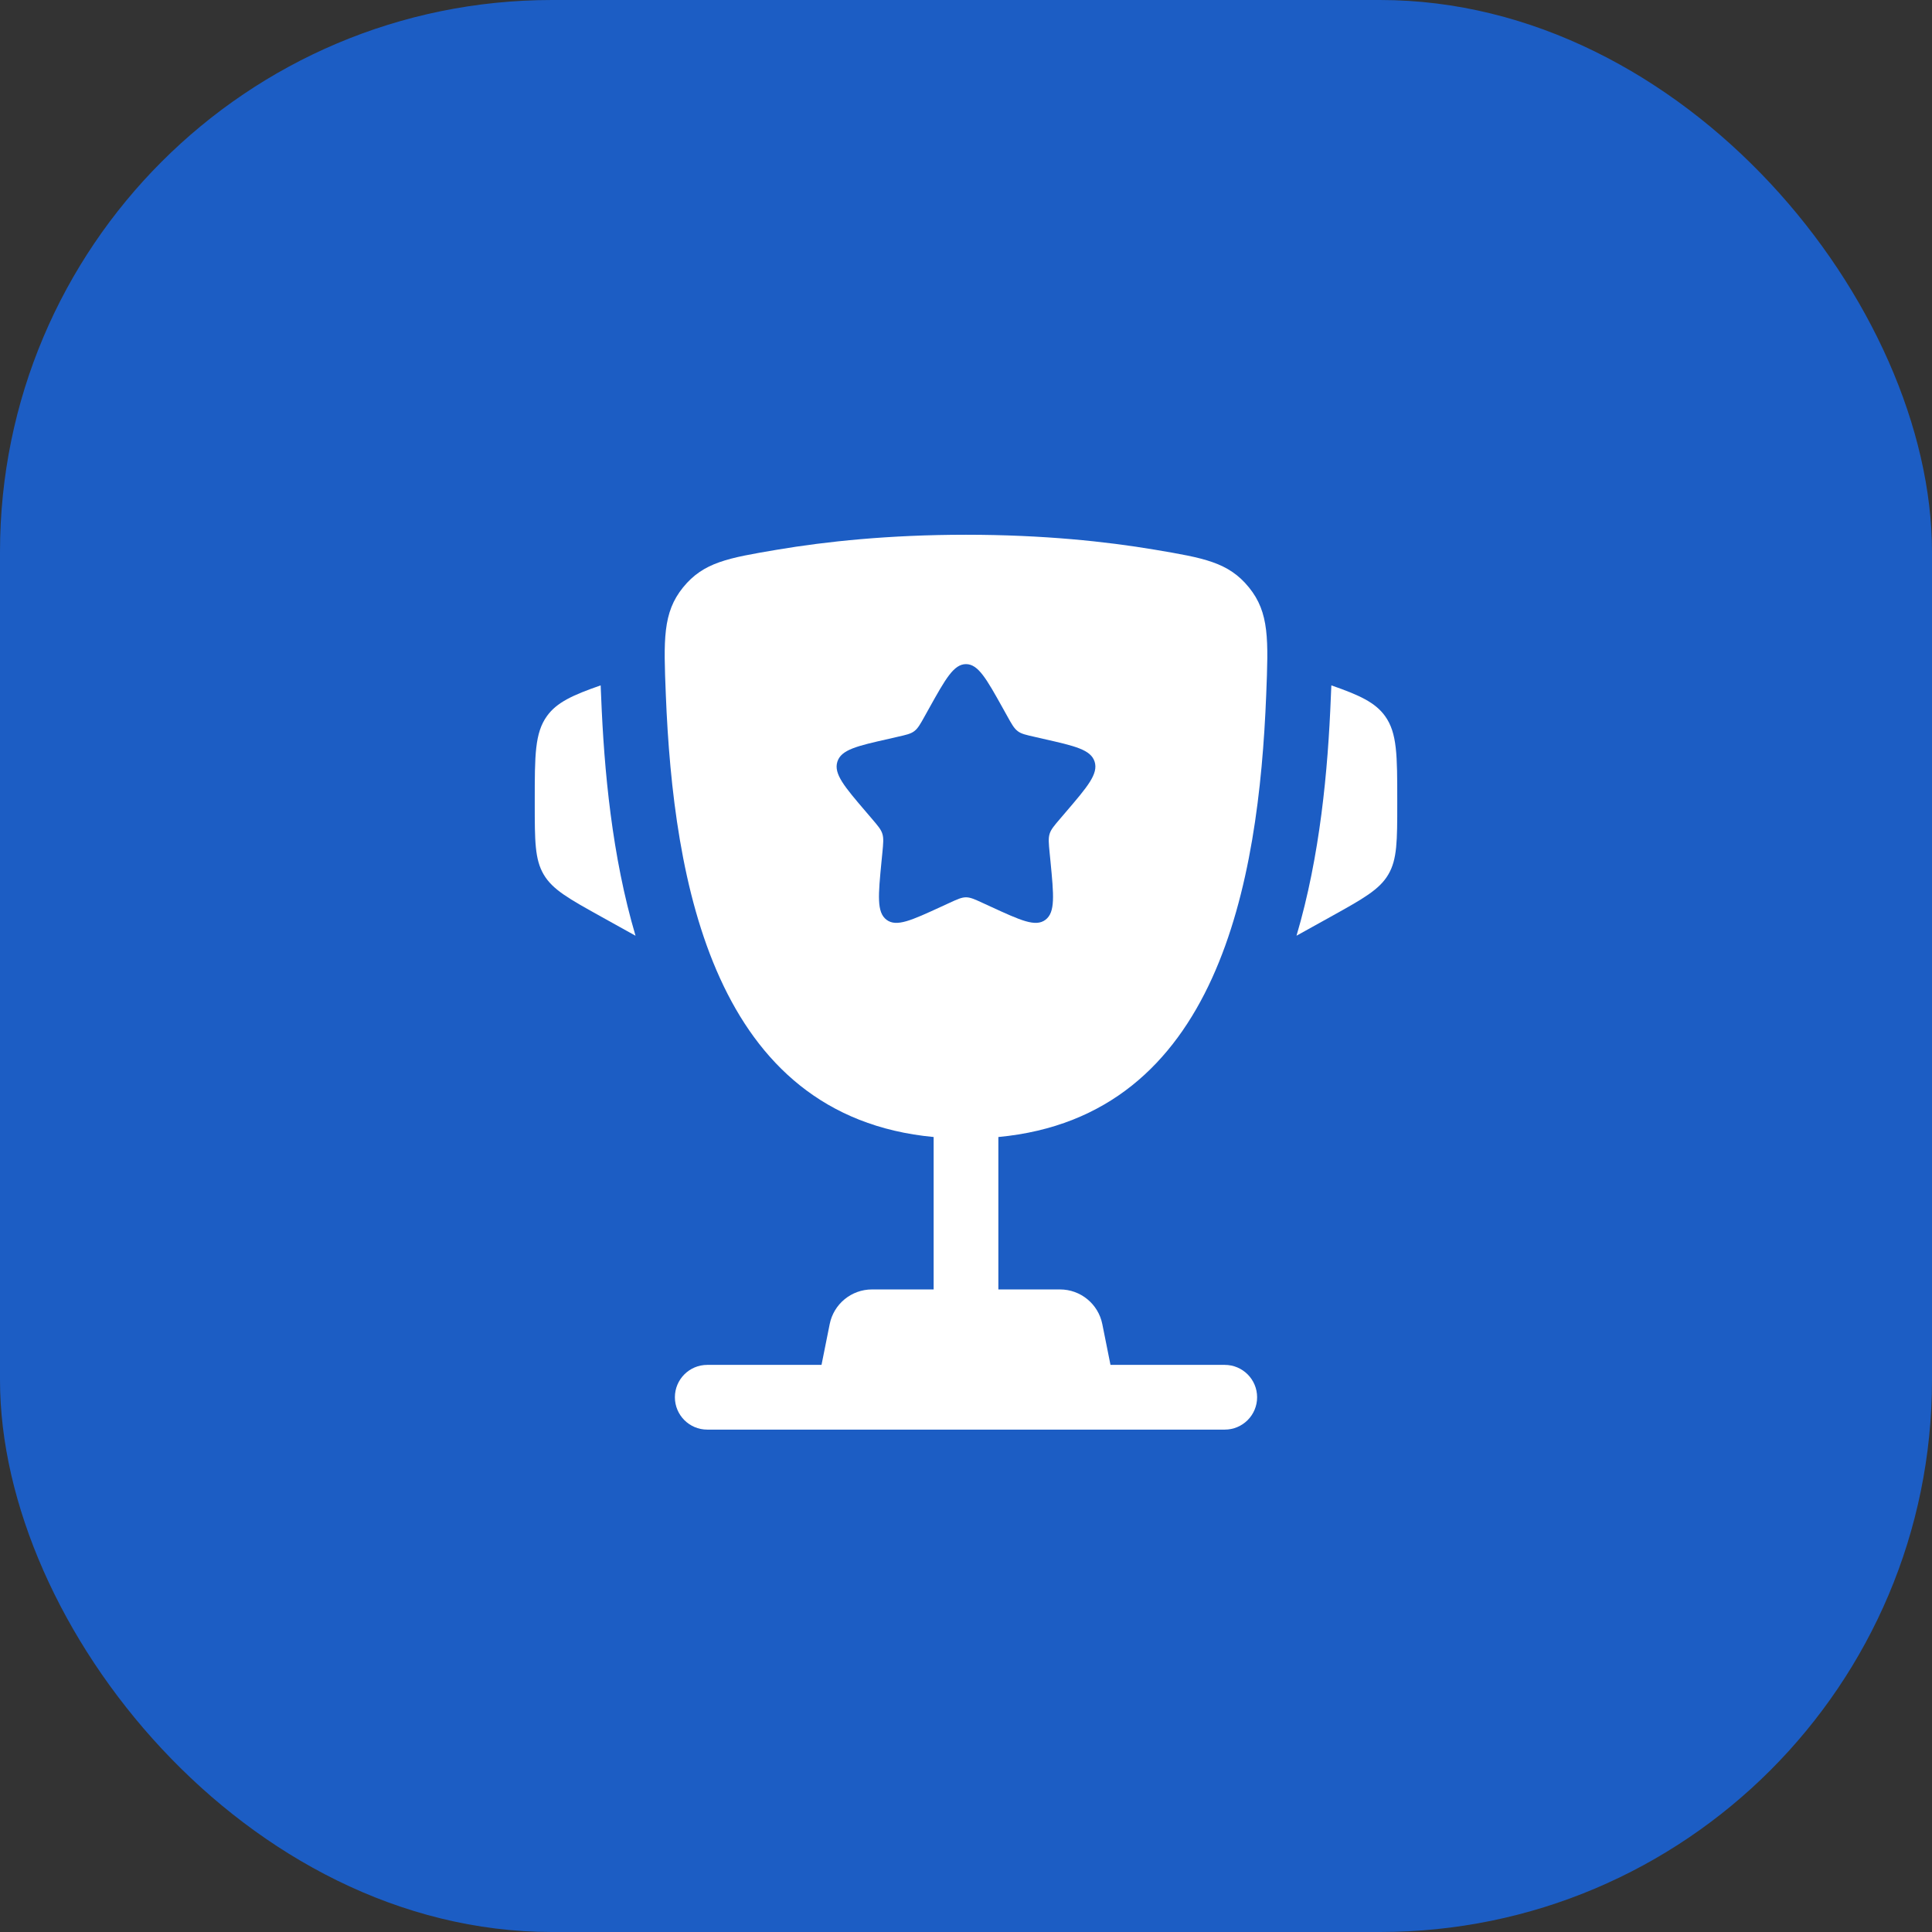 <?xml version="1.0" encoding="UTF-8"?> <svg xmlns="http://www.w3.org/2000/svg" width="56" height="56" viewBox="0 0 56 56" fill="none"><rect x="0" y="0" width="56" height="56" fill="#333333" stroke="none"/><rect width="56" height="56" rx="16" fill="#1C5DC4"></rect><path d="M40.5 23.203L40.5 23.294C40.5 24.369 40.5 24.907 40.241 25.348C39.982 25.788 39.512 26.049 38.571 26.572L37.58 27.122C38.263 24.812 38.491 22.33 38.575 20.207C38.579 20.116 38.583 20.024 38.587 19.931L38.59 19.866C39.404 20.149 39.861 20.36 40.146 20.755C40.5 21.246 40.5 21.898 40.5 23.203Z" fill="white"></path><path d="M15.5 23.203L15.5 23.294C15.5 24.369 15.5 24.907 15.759 25.348C16.018 25.788 16.488 26.049 17.429 26.572L18.421 27.123C17.738 24.812 17.51 22.33 17.425 20.207C17.422 20.116 17.418 20.024 17.413 19.931L17.411 19.866C16.596 20.149 16.139 20.359 15.854 20.755C15.5 21.246 15.5 21.898 15.5 23.203Z" fill="white"></path><path fill-rule="evenodd" clip-rule="evenodd" d="M28 15.5C30.23 15.5 32.066 15.696 33.471 15.933C34.895 16.174 35.606 16.294 36.201 17.026C36.796 17.758 36.764 18.55 36.702 20.133C36.486 25.568 35.313 32.357 28.938 32.957V37.375H30.725C31.321 37.375 31.834 37.796 31.951 38.38L32.188 39.562H35.5C36.018 39.562 36.438 39.982 36.438 40.5C36.438 41.018 36.018 41.438 35.5 41.438H20.5C19.982 41.438 19.562 41.018 19.562 40.5C19.562 39.982 19.982 39.562 20.5 39.562H23.812L24.049 38.38C24.166 37.796 24.679 37.375 25.275 37.375H27.062V32.957C20.687 32.356 19.515 25.568 19.299 20.133C19.236 18.55 19.205 17.758 19.799 17.026C20.394 16.294 21.106 16.174 22.529 15.933C23.934 15.696 25.771 15.5 28 15.5ZM29.191 20.749L29.068 20.528C28.593 19.676 28.355 19.25 28 19.25C27.645 19.25 27.407 19.676 26.932 20.528L26.809 20.749C26.675 20.991 26.607 21.112 26.502 21.192C26.397 21.272 26.266 21.301 26.003 21.36L25.765 21.415C24.842 21.623 24.381 21.728 24.271 22.08C24.162 22.433 24.476 22.801 25.105 23.536L25.268 23.727C25.446 23.935 25.536 24.04 25.576 24.169C25.616 24.298 25.603 24.438 25.576 24.717L25.551 24.97C25.456 25.951 25.408 26.442 25.696 26.66C25.983 26.878 26.415 26.679 27.278 26.282L27.502 26.179C27.747 26.066 27.87 26.009 28 26.009C28.13 26.009 28.253 26.066 28.498 26.179L28.722 26.282C29.585 26.679 30.017 26.878 30.304 26.66C30.592 26.442 30.544 25.951 30.449 24.97L30.424 24.717C30.397 24.438 30.384 24.298 30.424 24.169C30.464 24.04 30.554 23.935 30.732 23.727L30.895 23.536C31.524 22.801 31.838 22.433 31.729 22.08C31.619 21.728 31.158 21.623 30.235 21.415L29.997 21.36C29.734 21.301 29.603 21.272 29.498 21.192C29.393 21.112 29.325 20.991 29.191 20.749Z" fill="white"></path></svg> 